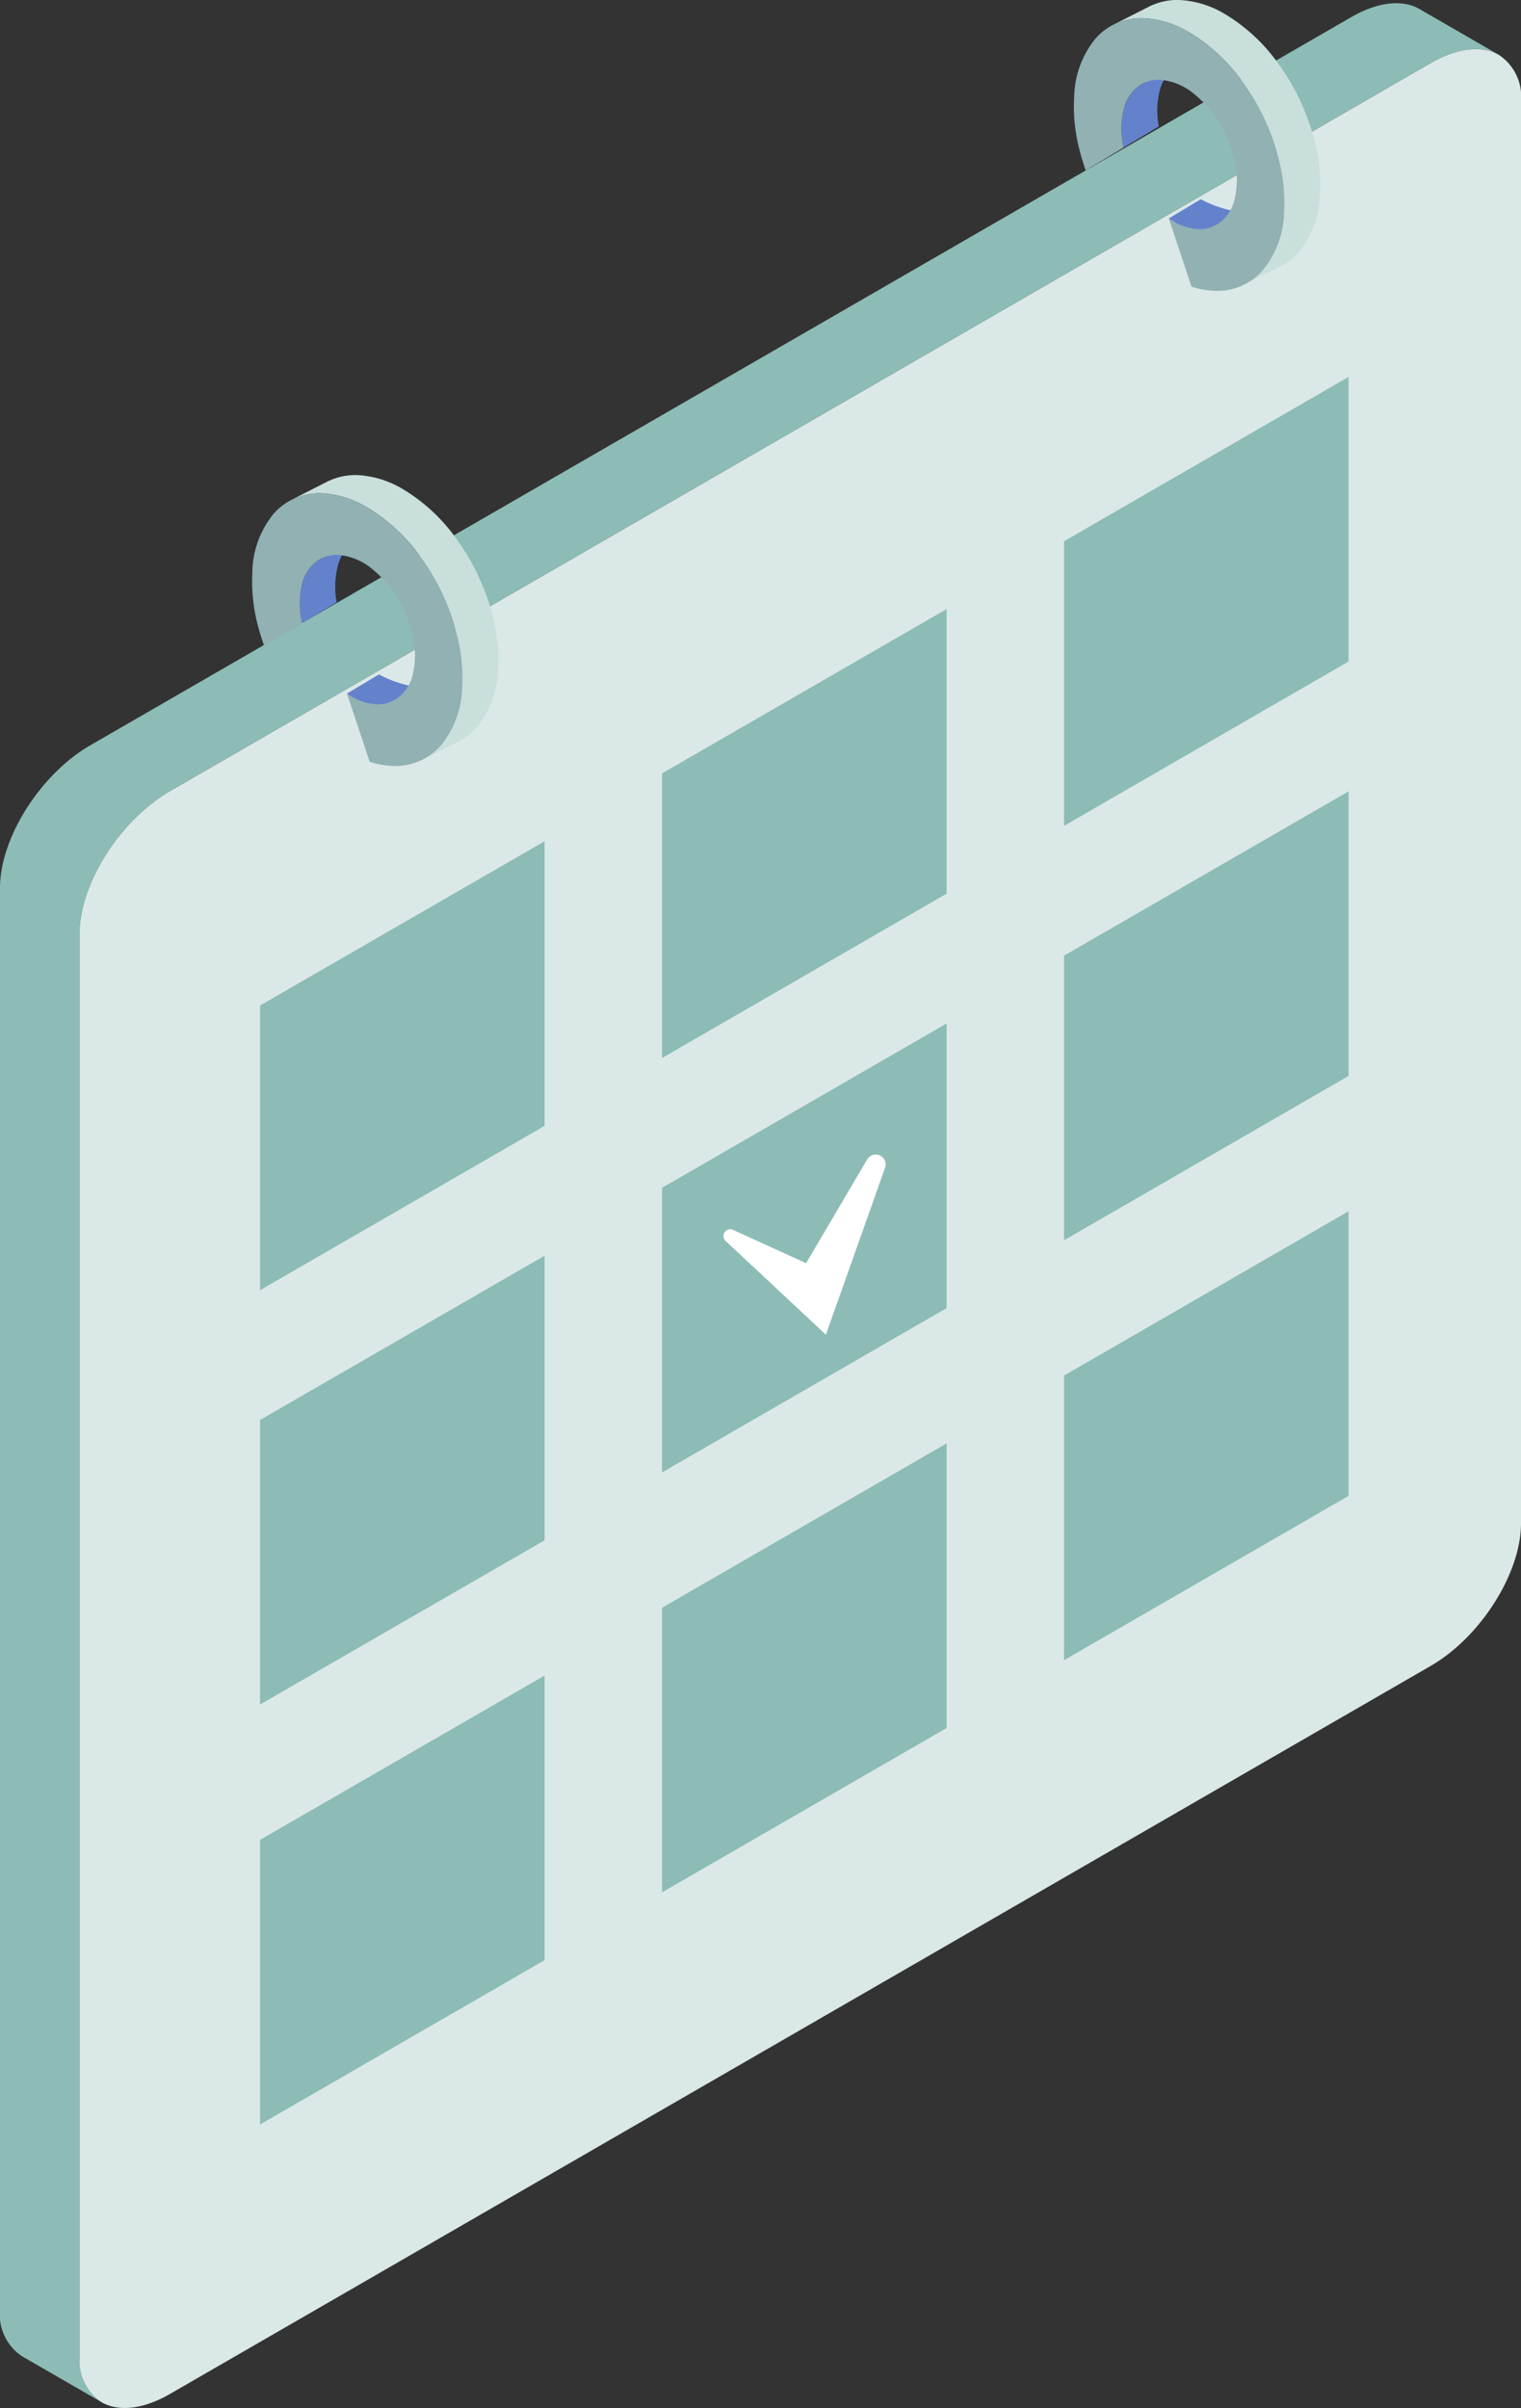 <svg id="fig-working08" xmlns="http://www.w3.org/2000/svg" xmlns:xlink="http://www.w3.org/1999/xlink" width="91.879" height="145.425" viewBox="0 0 91.879 145.425">
  <rect x="0" y="0" width="91.879" height="145.425" fill="#333333" stroke="none"/>
  <defs>
    <clipPath id="clip-path">
      <rect id="長方形_909" data-name="長方形 909" width="91.879" height="145.425" fill="none"/>
    </clipPath>
  </defs>
  <g id="グループ_436" data-name="グループ 436" clip-path="url(#clip-path)">
    <path id="パス_1319" data-name="パス 1319" d="M90.551,4.169c-1-.579-2.481-.458-4.132.495L10.265,48.631c-3.015,1.741-5.46,5.6-5.46,8.613v85.878a3.025,3.025,0,0,0,1.328,2.8L1.328,143.15A3.025,3.025,0,0,1,0,140.347V54.47c0-3.016,2.445-6.872,5.46-8.613L81.614,1.89c1.651-.953,3.13-1.074,4.132-.495Z" transform="translate(0 -0.85)" fill="#8cbcb5"/>
    <path id="パス_1320" data-name="パス 1320" d="M111.51,16.27a3.025,3.025,0,0,1,1.328,2.8V104.95c0,3.016-2.445,6.872-5.46,8.613L31.224,157.53c-1.651.953-3.13,1.074-4.132.495a3.025,3.025,0,0,1-1.328-2.8V69.345c0-3.016,2.445-6.872,5.46-8.613l76.154-43.967c1.651-.953,3.13-1.074,4.132-.495" transform="translate(-20.959 -12.95)" fill="#dae8e7"/>
    <path id="パス_1321" data-name="パス 1321" d="M361.823,392.23v17.187l-17.187,9.923V402.153Z" transform="translate(-280.36 -319.077)" fill="#8cbcb5"/>
    <path id="パス_1322" data-name="パス 1322" d="M361.823,256.254V273.44l-17.187,9.923V266.177Z" transform="translate(-280.36 -208.461)" fill="#8cbcb5"/>
    <path id="パス_1323" data-name="パス 1323" d="M231.624,467.4v17.187l-17.187,9.923V477.324Z" transform="translate(-174.443 -380.228)" fill="#8cbcb5"/>
    <path id="パス_1324" data-name="パス 1324" d="M361.823,122.055v17.187l-17.187,9.923V131.978Z" transform="translate(-280.36 -99.291)" fill="#8cbcb5"/>
    <path id="パス_1325" data-name="パス 1325" d="M231.624,331.425v17.187l-17.187,9.923V341.347Z" transform="translate(-174.443 -269.612)" fill="#8cbcb5"/>
    <path id="パス_1326" data-name="パス 1326" d="M101.424,542.572v17.187l-17.187,9.923V552.494Z" transform="translate(-68.527 -441.379)" fill="#8cbcb5"/>
    <path id="パス_1327" data-name="パス 1327" d="M231.624,197.226v17.187l-17.187,9.923V207.149Z" transform="translate(-174.443 -160.442)" fill="#8cbcb5"/>
    <path id="パス_1328" data-name="パス 1328" d="M101.424,406.6v17.187L84.238,433.7V416.518Z" transform="translate(-68.527 -330.763)" fill="#8cbcb5"/>
    <path id="パス_1329" data-name="パス 1329" d="M101.424,272.4v17.187l-17.187,9.923V282.319Z" transform="translate(-68.527 -221.593)" fill="#8cbcb5"/>
    <path id="パス_1330" data-name="パス 1330" d="M115.179,219.995l2.163-1.1a2.075,2.075,0,0,1-1.077.21,7.008,7.008,0,0,1-1.955-.7l-1.929,1.154a4.114,4.114,0,0,0,1.646.753,2.412,2.412,0,0,0,1.152-.32" transform="translate(-91.42 -177.673)" fill="#6482cc"/>
    <path id="パス_1331" data-name="パス 1331" d="M97.232,179.974l2.092-1.259a5.154,5.154,0,0,1,.054-2.128,2.458,2.458,0,0,1,1.059-1.548c.04-.025.081-.048.123-.069l-2.162,1.1c-.044.023-.084.046-.125.069a2.461,2.461,0,0,0-1.057,1.55,5.288,5.288,0,0,0,.016,2.29" transform="translate(-78.989 -142.337)" fill="#6482cc"/>
    <path id="パス_1332" data-name="パス 1332" d="M102.366,171.036l2.163-1.1a3.648,3.648,0,0,0,1.065-.822,5.729,5.729,0,0,0,1.3-3.489,10.439,10.439,0,0,0-.306-3.174,13.569,13.569,0,0,0-2.153-4.66,10.745,10.745,0,0,0-3.379-3.133,5.941,5.941,0,0,0-2.509-.784,3.812,3.812,0,0,0-1.968.386l-2.163,1.1a3.809,3.809,0,0,1,1.968-.386,5.936,5.936,0,0,1,2.509.784,10.742,10.742,0,0,1,3.38,3.133,13.569,13.569,0,0,1,2.153,4.66,10.446,10.446,0,0,1,.306,3.174,5.727,5.727,0,0,1-1.3,3.489,3.642,3.642,0,0,1-1.064.822" transform="translate(-76.81 -125.173)" fill="#c8dfdc"/>
    <path id="パス_1333" data-name="パス 1333" d="M81.635,164.451a5.727,5.727,0,0,1,1.3-3.49,3.663,3.663,0,0,1,3.032-1.208,5.973,5.973,0,0,1,2.51.784,10.751,10.751,0,0,1,3.378,3.134,13.789,13.789,0,0,1,1.15,1.916,13.389,13.389,0,0,1,1,2.744,10.468,10.468,0,0,1,.307,3.175,5.737,5.737,0,0,1-1.305,3.488A3.647,3.647,0,0,1,89.98,176.2a5.16,5.16,0,0,1-1.256-.239l-1.372-4.121a3.457,3.457,0,0,0,1.722.643,2.04,2.04,0,0,0,1.2-.279,2.459,2.459,0,0,0,1.059-1.548,5.14,5.14,0,0,0-.05-2.486,7.293,7.293,0,0,0-.463-1.323c-.069-.151-.144-.3-.223-.446a6.831,6.831,0,0,0-1.685-2.054,3.68,3.68,0,0,0-2.035-.878,2.055,2.055,0,0,0-1.2.279,2.462,2.462,0,0,0-1.057,1.55,5.29,5.29,0,0,0,.017,2.289l-2.287,1.377c-.138-.4-.309-.928-.409-1.342a10.39,10.39,0,0,1-.3-3.173" transform="translate(-66.392 -129.952)" fill="#91b1b3"/>
    <path id="パス_1334" data-name="パス 1334" d="M381.379,66.123l2.163-1.1a2.077,2.077,0,0,1-1.077.21,7.007,7.007,0,0,1-1.955-.7l-1.929,1.154a4.113,4.113,0,0,0,1.646.753,2.414,2.414,0,0,0,1.152-.32" transform="translate(-307.973 -52.499)" fill="#6482cc"/>
    <path id="パス_1335" data-name="パス 1335" d="M363.387,26.072,365.51,24.8a4.962,4.962,0,0,1,.037-2.082,2.46,2.46,0,0,1,1.059-1.548c.04-.025.082-.048.123-.069l-2.162,1.1c-.044.023-.084.046-.125.069a2.463,2.463,0,0,0-1.057,1.55,5.135,5.135,0,0,0,0,2.259" transform="translate(-295.51 -17.164)" fill="#6482cc"/>
    <path id="パス_1336" data-name="パス 1336" d="M368.566,17.164l2.163-1.1a3.648,3.648,0,0,0,1.064-.822,5.728,5.728,0,0,0,1.3-3.489,10.434,10.434,0,0,0-.306-3.174,13.566,13.566,0,0,0-2.153-4.66A10.745,10.745,0,0,0,367.259.79,5.939,5.939,0,0,0,364.75.007a3.81,3.81,0,0,0-1.968.386l-2.163,1.1a3.809,3.809,0,0,1,1.968-.386,5.937,5.937,0,0,1,2.509.784,10.743,10.743,0,0,1,3.379,3.133,13.565,13.565,0,0,1,2.153,4.66,10.435,10.435,0,0,1,.306,3.174,5.727,5.727,0,0,1-1.3,3.489,3.642,3.642,0,0,1-1.064.822" transform="translate(-293.361 0.001)" fill="#c8dfdc"/>
    <path id="パス_1337" data-name="パス 1337" d="M347.834,10.579a5.729,5.729,0,0,1,1.3-3.49,3.663,3.663,0,0,1,3.032-1.208,5.971,5.971,0,0,1,2.51.784A10.753,10.753,0,0,1,358.056,9.8a13.773,13.773,0,0,1,1.15,1.916,13.379,13.379,0,0,1,1,2.744,10.463,10.463,0,0,1,.307,3.175,5.735,5.735,0,0,1-1.305,3.488,3.647,3.647,0,0,1-3.032,1.208,5.159,5.159,0,0,1-1.256-.239l-1.372-4.121a3.457,3.457,0,0,0,1.722.643,2.041,2.041,0,0,0,1.2-.279,2.46,2.46,0,0,0,1.059-1.548,5.14,5.14,0,0,0-.05-2.485,7.3,7.3,0,0,0-.463-1.324c-.069-.151-.144-.3-.223-.445a6.831,6.831,0,0,0-1.685-2.054,3.68,3.68,0,0,0-2.036-.878,2.056,2.056,0,0,0-1.2.279,2.462,2.462,0,0,0-1.057,1.55,5.132,5.132,0,0,0,0,2.259l-2.288,1.378c-.138-.4-.294-.9-.394-1.312a10.391,10.391,0,0,1-.3-3.173" transform="translate(-282.944 -4.778)" fill="#91b1b3"/>
    <path id="パス_1338" data-name="パス 1338" d="M.747.174,3.5,4.182,9.926.691a.6.6,0,0,1,.662.981C9.472,2.594,3.272,7.7,2.3,8.5L.02.516A.409.409,0,0,1,.747.174" transform="translate(43.54 74.506) rotate(-31)" fill="#fff"/>
  </g>
</svg>
